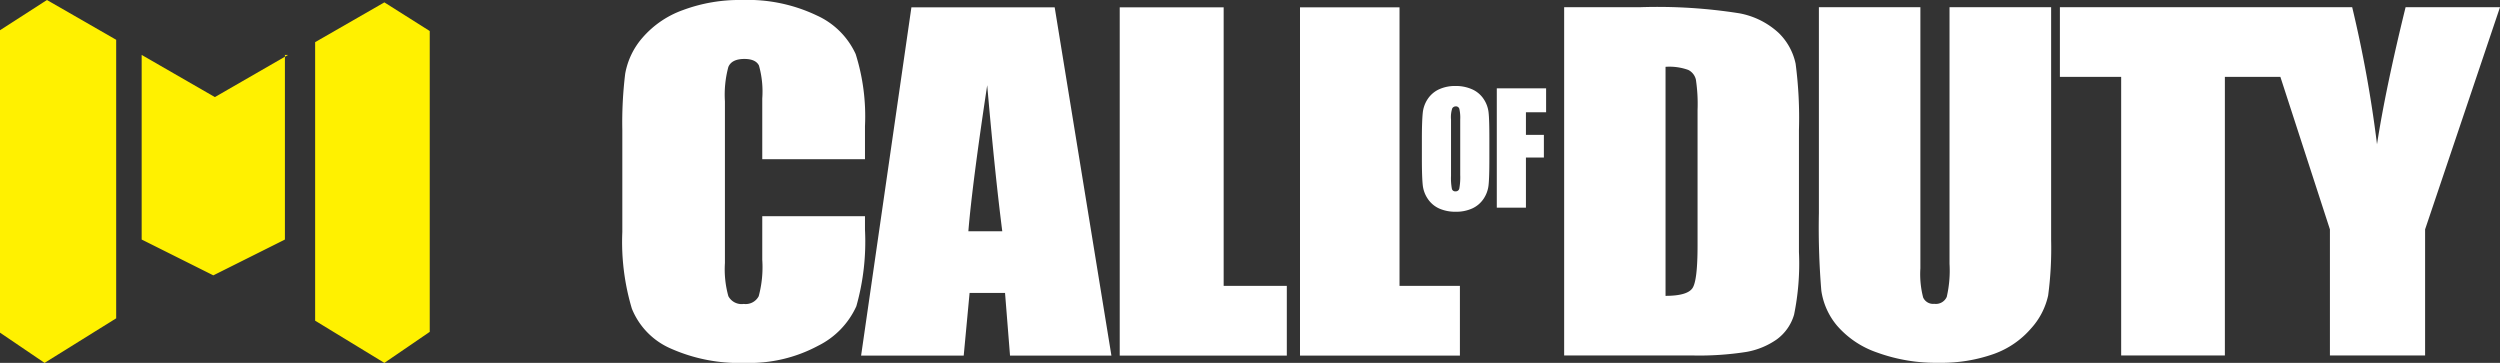 <svg xmlns="http://www.w3.org/2000/svg" width="225.624" height="32.75" viewBox="0 0 225.624 32.75">
  <rect x="0" y="0" width="225.624" height="32.75" fill="#333333" stroke="none"/>
  <g id="svg2" transform="translate(56.164 0)">
    <g id="layer1" transform="translate(0 0)">
      <path id="path3026" d="M17.208,930.852a14.619,14.619,0,0,0-5.33.91,8.7,8.7,0,0,0-3.63,2.47,6.731,6.731,0,0,0-1.58,3.27,36.266,36.266,0,0,0-.26,5.1v9.18a20.986,20.986,0,0,0,.86,6.92,6.613,6.613,0,0,0,3.5,3.6,15.169,15.169,0,0,0,6.71,1.3,13.065,13.065,0,0,0,6.59-1.54,7.377,7.377,0,0,0,3.46-3.57,21.4,21.4,0,0,0,.78-6.91v-1.22h-9.27v3.94a10.078,10.078,0,0,1-.32,3.28,1.326,1.326,0,0,1-1.35.7,1.354,1.354,0,0,1-1.39-.7,9.028,9.028,0,0,1-.31-2.99v-14.6a9.632,9.632,0,0,1,.31-3.1c.205-.479.687-.72,1.45-.72.675,0,1.112.2,1.31.59a8.693,8.693,0,0,1,.3,2.98v5.48h9.27v-2.99a18.679,18.679,0,0,0-.84-6.5,7.035,7.035,0,0,0-3.5-3.48,14.483,14.483,0,0,0-6.76-1.4Zm74.2.65v31.43h11.54a27.63,27.63,0,0,0,4.91-.32,6.849,6.849,0,0,0,2.74-1.13,4.229,4.229,0,0,0,1.56-2.23,23.015,23.015,0,0,0,.44-5.66v-11a37.591,37.591,0,0,0-.3-5.99,5.449,5.449,0,0,0-1.52-2.77,7.129,7.129,0,0,0-3.56-1.78,47.338,47.338,0,0,0-8.96-.55Zm22.99,0v18.6a68.315,68.315,0,0,0,.22,6.98,6.308,6.308,0,0,0,1.41,3.15,8.344,8.344,0,0,0,3.61,2.43,15.467,15.467,0,0,0,5.58.93,14.1,14.1,0,0,0,4.95-.79,7.962,7.962,0,0,0,3.38-2.31,6.486,6.486,0,0,0,1.54-2.97,32.285,32.285,0,0,0,.27-5.02v-21h-9.17v23.16a10.529,10.529,0,0,1-.25,2.98,1.068,1.068,0,0,1-1.12.63.987.987,0,0,1-1.01-.57,8.335,8.335,0,0,1-.25-2.63V931.5H114.4Zm21.75,0v6.29h5.53v25.14h9.36v-25.14h5.01l4.47,13.76v11.38h8.59v-11.38l6.76-20.05h-8.52q-1.805,7.337-2.58,12.37a111.782,111.782,0,0,0-2.24-12.37h-26.38Zm-103.65.01-4.54,31.43h9.26l.53-5.65h3.2l.45,5.65h9.15l-5.12-31.43Zm18.8,0v31.43h15.08v-6.29h-5.7v-25.14H51.3Zm16.27,0v31.43H82v-6.29h-5.45v-25.14h-8.98Zm32.99,5.37a5.047,5.047,0,0,1,2.05.28,1.3,1.3,0,0,1,.69.88,14.78,14.78,0,0,1,.15,2.74v12.21c0,2.1-.146,3.378-.45,3.85s-1.122.71-2.44.71Zm-61.22,1.66q.679,7.841,1.36,13.18h-3.06q.34-4.173,1.7-13.18Zm42.28.07a3.491,3.491,0,0,0-1.5.3,2.463,2.463,0,0,0-1.02.87,2.732,2.732,0,0,0-.45,1.25c-.048.455-.08,1.225-.08,2.32v1.87c0,1.122.03,1.9.08,2.35a2.712,2.712,0,0,0,.47,1.25,2.433,2.433,0,0,0,1.04.86,3.575,3.575,0,0,0,1.46.28,3.488,3.488,0,0,0,1.5-.3,2.461,2.461,0,0,0,1.02-.87,2.731,2.731,0,0,0,.45-1.25c.048-.455.07-1.225.07-2.32v-1.87c0-1.121-.02-1.9-.07-2.35a2.714,2.714,0,0,0-.47-1.25,2.413,2.413,0,0,0-1.04-.85,3.576,3.576,0,0,0-1.46-.29Zm3.71.21v10.77h2.63v-4.52h1.62v-2.05h-1.62v-2.04h1.82v-2.16h-4.45Zm-3.7,1.63a.314.314,0,0,1,.32.22,3.576,3.576,0,0,1,.08.97v5a5.686,5.686,0,0,1-.08,1.22.326.326,0,0,1-.34.26.307.307,0,0,1-.33-.22,5.154,5.154,0,0,1-.08-1.17v-5.09a2.581,2.581,0,0,1,.11-1.01.367.367,0,0,1,.32-.18Z" transform="translate(-6.408 -930.852)" fill="#fff"/>
    </g>
  </g>
  <path id="Path_955" data-name="Path 955" d="M754.822,414.85l-4.022-2.729V384.829l4.237-2.729,6.248,3.591v25.137Zm30.667,0,4.094-2.8V384.9l-4.094-2.586-6.248,3.591v25.137Zm-8.69-27.794-6.607,3.806-6.607-3.806v16.662l6.464,3.232,6.464-3.232V387.056Z" transform="translate(-750.8 -382.1)" fill="#fff100" fill-rule="evenodd"/>
</svg>
